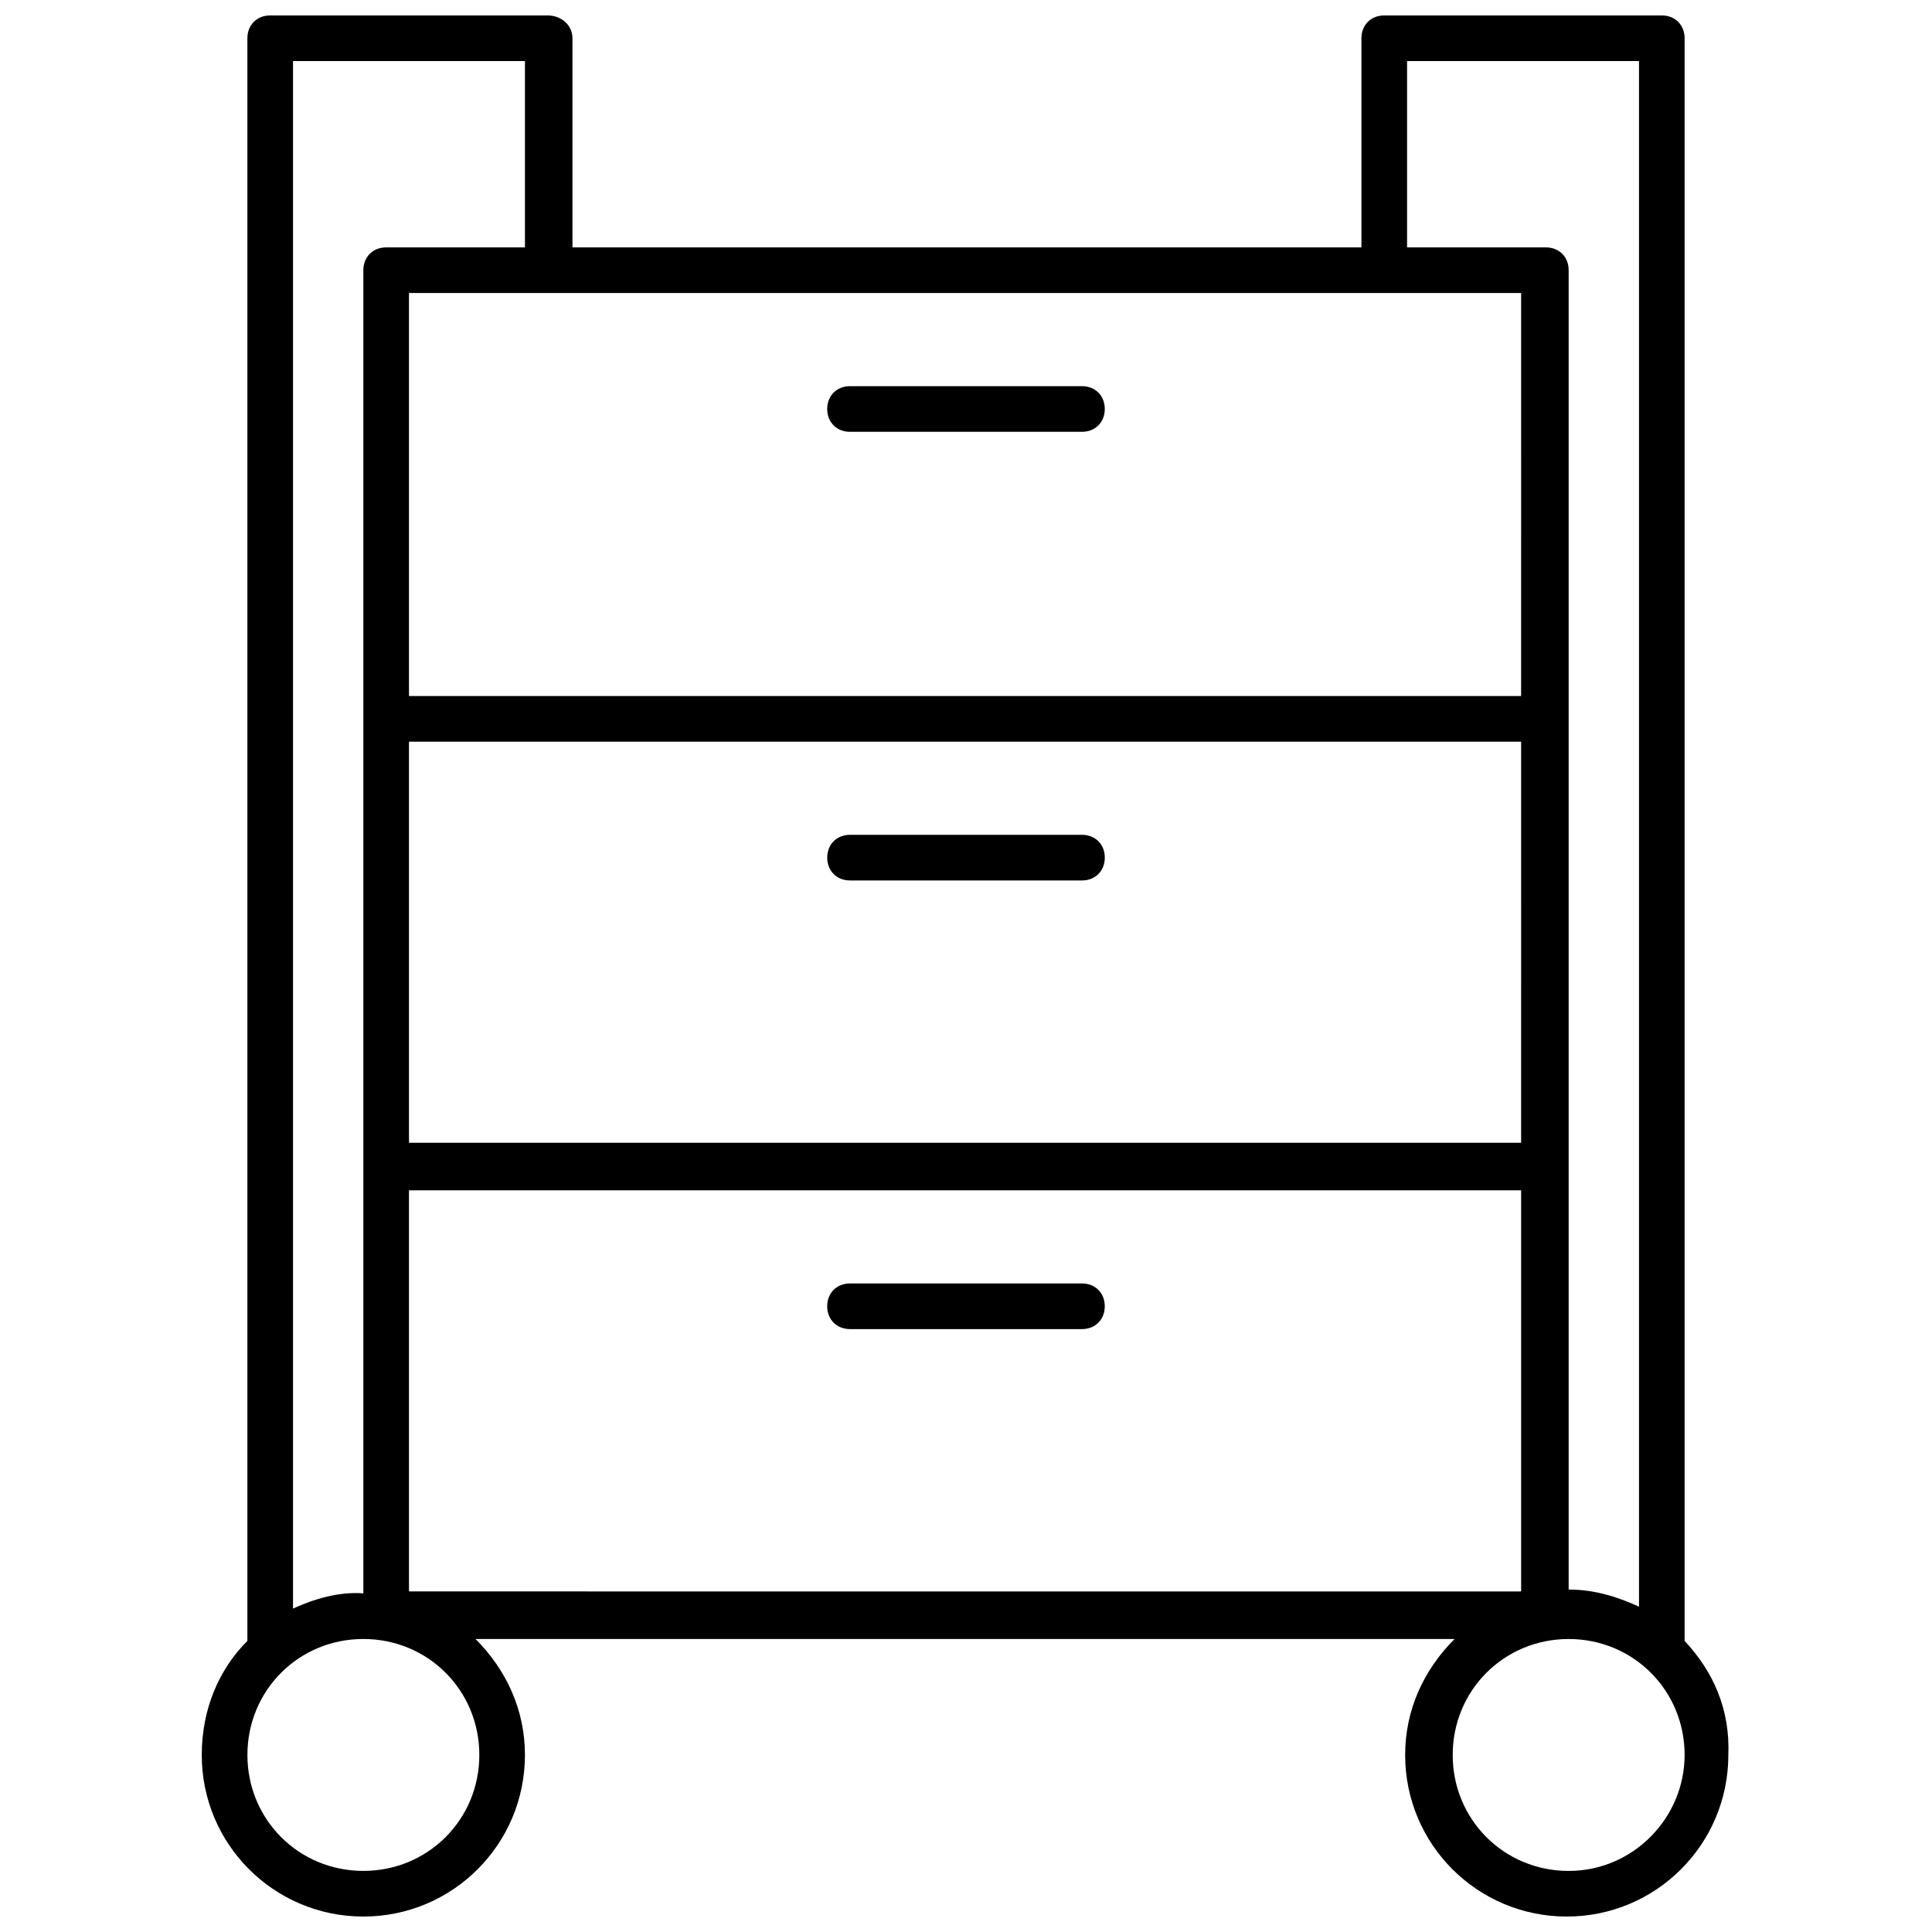<?xml version="1.0" encoding="UTF-8"?>
<!-- Uploaded to: SVG Repo, www.svgrepo.com, Generator: SVG Repo Mixer Tools -->
<svg width="800px" height="800px" version="1.1" viewBox="144 144 512 512" xmlns="http://www.w3.org/2000/svg">
 <defs>
  <clipPath id="a">
   <path d="m197 148.09h406v503.81h-406z"/>
  </clipPath>
 </defs>
 <g clip-path="url(#a)">
  <path d="m590.44 578.85v-424.71c0-3.527-2.519-6.047-6.047-6.047h-73.555c-3.527 0-6.047 2.519-6.047 6.047v55.418h-209.08v-55.418c0-3.527-3.023-6.047-6.551-6.047h-73.555c-3.527 0-6.047 2.519-6.047 6.047v424.71c-7.559 7.559-12.09 18.137-12.09 30.23 0 23.68 19.145 42.824 42.824 42.824 23.68 0 42.824-19.145 42.824-42.824 0-12.09-5.039-22.672-13.098-30.73h259.46c-8.062 8.062-13.098 18.641-13.098 30.73 0 23.68 19.145 42.824 42.824 42.824 23.68 0 42.824-19.145 42.824-42.824 0.5-12.094-4.035-22.172-11.594-30.23zm-42.824-132h-295.23v-106.3h294.73l-0.004 106.3zm-295.23 12.598h294.73v106.3l-294.73-0.004zm295.23-130.99h-295.23v-106.81h294.73l-0.004 106.81zm-276.59 280.62c0 17.129-13.602 30.73-30.73 30.73-17.129 0-30.73-13.602-30.73-30.73s13.602-30.73 30.73-30.73c17.129 0 30.73 13.602 30.73 30.73zm-49.375-38.793v-410.1h61.465v49.375h-36.777c-3.527 0-6.047 2.519-6.047 6.047v350.65c-6.547-0.504-13.098 1.512-18.641 4.031zm338.06-116.88v-237.8c0-3.527-2.519-6.047-6.047-6.047h-36.777v-49.375h61.465v409.6c-5.543-2.519-11.586-4.535-18.641-4.535zm0 186.41c-17.129 0-30.73-13.602-30.73-30.73 0-17.129 13.602-30.73 30.73-30.73 17.129 0 30.73 13.602 30.73 30.73 0 16.625-13.602 30.73-30.73 30.73z"/>
 </g>
 <path d="m430.73 246.34h-61.465c-3.527 0-6.047 2.519-6.047 6.047 0 3.527 2.519 6.047 6.047 6.047h61.465c3.527 0 6.047-2.519 6.047-6.047 0-3.527-2.519-6.047-6.047-6.047z"/>
 <path d="m369.27 377.33h61.465c3.527 0 6.047-2.519 6.047-6.047s-2.519-6.047-6.047-6.047h-61.465c-3.527 0-6.047 2.519-6.047 6.047s2.519 6.047 6.047 6.047z"/>
 <path d="m430.73 484.13h-61.465c-3.527 0-6.047 2.519-6.047 6.047 0 3.527 2.519 6.047 6.047 6.047h61.465c3.527 0 6.047-2.519 6.047-6.047 0-3.527-2.519-6.047-6.047-6.047z"/>
</svg>